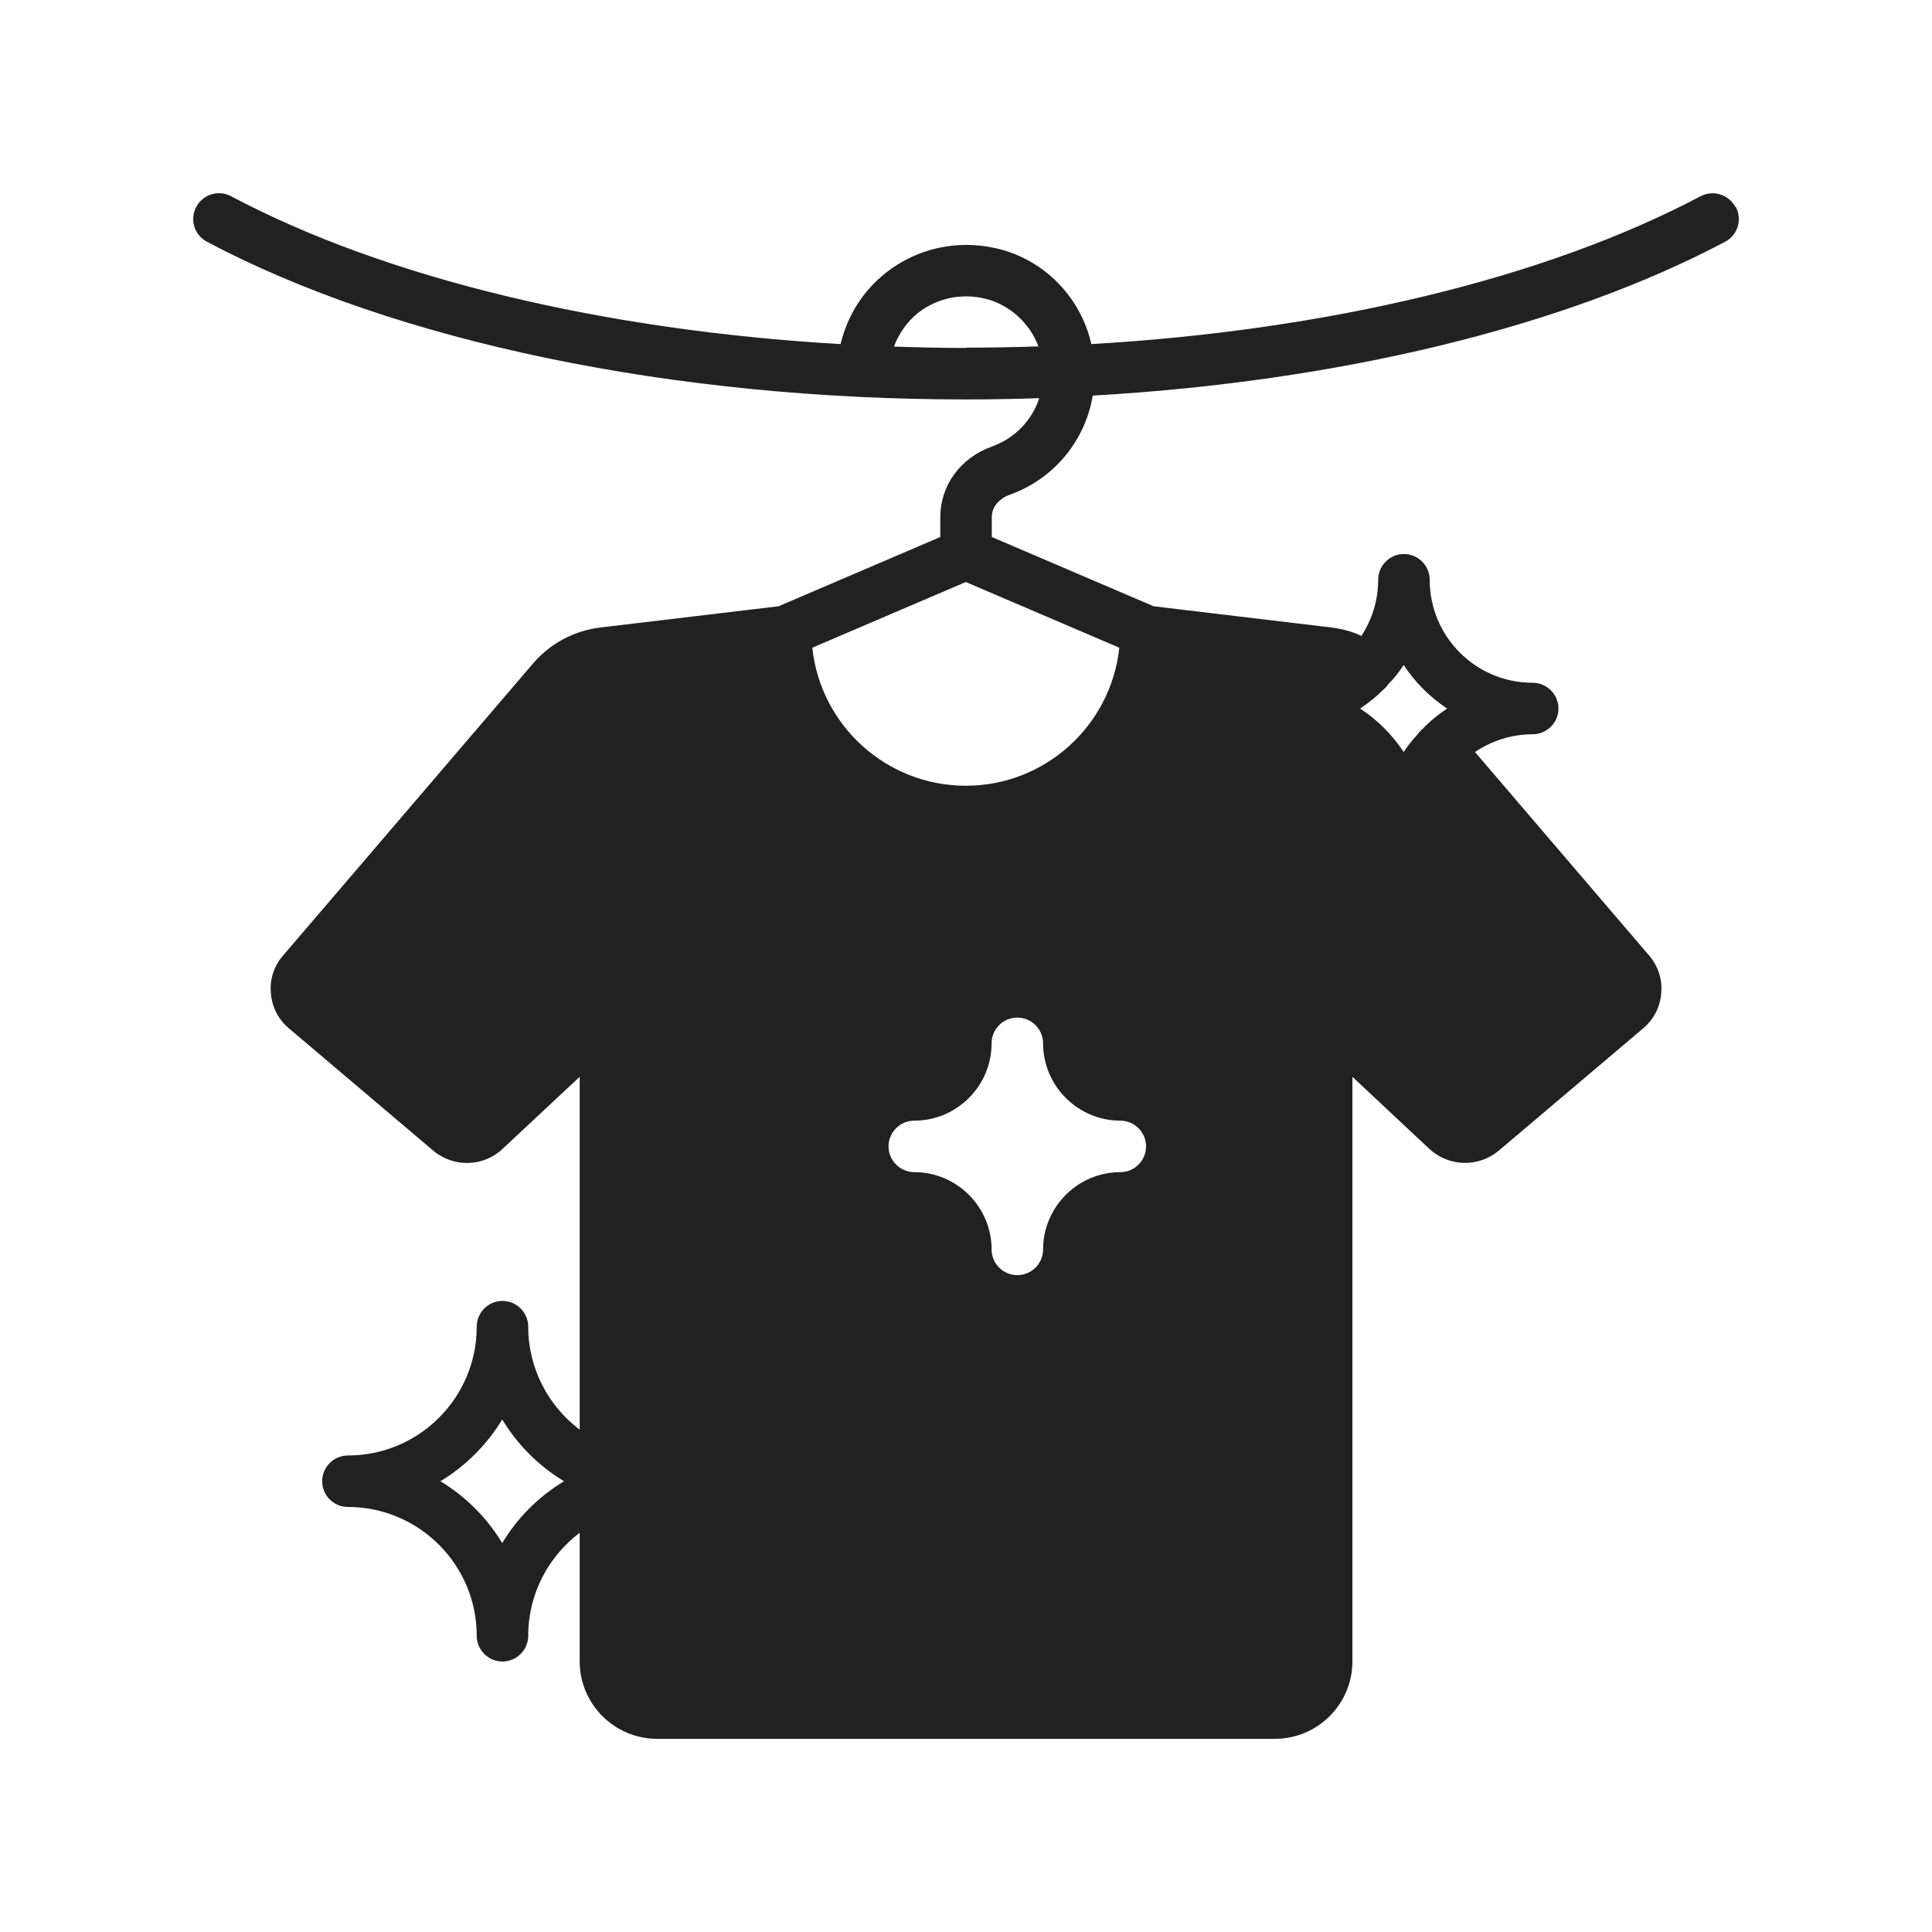 <svg width="20" height="20" viewBox="0 0 20 20" fill="none" xmlns="http://www.w3.org/2000/svg">
<path d="M17.965 2.143C17.895 2.012 17.735 1.964 17.605 2.031C16.002 2.879 13.752 3.42 11.296 3.562C11.296 3.562 11.296 3.559 11.296 3.556C11.184 3.068 10.798 2.679 10.31 2.57C9.91 2.479 9.499 2.57 9.182 2.815C8.937 3.004 8.771 3.268 8.702 3.562C6.246 3.42 3.996 2.882 2.391 2.031C2.26 1.962 2.1 2.012 2.031 2.143C1.962 2.274 2.012 2.434 2.143 2.503C4.1 3.54 6.964 4.135 10.001 4.135C10.254 4.135 10.507 4.13 10.758 4.122C10.683 4.351 10.507 4.537 10.267 4.623C9.942 4.74 9.734 5.025 9.734 5.353V5.559L8.06 6.276L6.206 6.497C5.937 6.532 5.695 6.663 5.521 6.865L2.93 9.892C2.836 10.001 2.791 10.137 2.804 10.281C2.815 10.422 2.879 10.55 2.988 10.643L4.487 11.913C4.7 12.091 5.012 12.078 5.207 11.889L6.001 11.147V14.8C5.679 14.558 5.468 14.168 5.468 13.734C5.468 13.587 5.348 13.467 5.201 13.467C5.055 13.467 4.935 13.587 4.935 13.734C4.935 14.47 4.337 15.067 3.602 15.067C3.455 15.067 3.335 15.187 3.335 15.334C3.335 15.48 3.455 15.6 3.602 15.6C4.337 15.6 4.935 16.198 4.935 16.933C4.935 17.08 5.055 17.2 5.201 17.2C5.348 17.2 5.468 17.08 5.468 16.933C5.468 16.499 5.679 16.11 6.001 15.867V17.2C6.001 17.64 6.361 18 6.801 18H13.2C13.64 18 14 17.64 14 17.2V11.147L14.789 11.886C14.989 12.078 15.301 12.091 15.517 11.91L17.013 10.643C17.122 10.55 17.186 10.422 17.197 10.281C17.21 10.137 17.165 10.001 17.072 9.892L15.269 7.785C15.44 7.67 15.645 7.601 15.866 7.601C16.013 7.601 16.133 7.481 16.133 7.335C16.133 7.188 16.013 7.068 15.866 7.068C15.277 7.068 14.8 6.591 14.8 6.001C14.8 5.855 14.68 5.735 14.533 5.735C14.387 5.735 14.267 5.855 14.267 6.001C14.267 6.215 14.203 6.415 14.093 6.583C13.997 6.537 13.896 6.511 13.792 6.497L11.942 6.276L10.267 5.559V5.353C10.267 5.233 10.361 5.156 10.446 5.124C10.91 4.961 11.235 4.561 11.312 4.095C13.851 3.951 16.186 3.388 17.858 2.503C17.989 2.434 18.037 2.274 17.97 2.143H17.965ZM9.998 3.602C9.747 3.602 9.499 3.596 9.254 3.588C9.305 3.452 9.39 3.33 9.507 3.236C9.702 3.087 9.945 3.034 10.19 3.09C10.446 3.148 10.659 3.343 10.75 3.586C10.502 3.594 10.251 3.599 10.001 3.599L9.998 3.602ZM5.199 15.974C5.041 15.712 4.82 15.491 4.559 15.334C4.82 15.176 5.041 14.955 5.199 14.694C5.356 14.955 5.577 15.176 5.839 15.334C5.577 15.491 5.356 15.712 5.199 15.974ZM14.325 7.135C14.344 7.119 14.36 7.1 14.373 7.081C14.435 7.02 14.485 6.953 14.531 6.884C14.648 7.063 14.803 7.217 14.981 7.335C14.888 7.396 14.8 7.468 14.723 7.55C14.723 7.55 14.723 7.55 14.717 7.553C14.699 7.572 14.683 7.59 14.669 7.609C14.616 7.665 14.571 7.724 14.531 7.785C14.413 7.606 14.259 7.452 14.08 7.335C14.168 7.276 14.251 7.209 14.325 7.135ZM11.864 11.867C11.864 12.014 11.744 12.134 11.598 12.134C11.158 12.134 10.798 12.494 10.798 12.934C10.798 13.081 10.678 13.2 10.531 13.2C10.384 13.2 10.265 13.081 10.265 12.934C10.265 12.494 9.905 12.134 9.465 12.134C9.318 12.134 9.198 12.014 9.198 11.867C9.198 11.721 9.318 11.601 9.465 11.601C9.905 11.601 10.265 11.241 10.265 10.801C10.265 10.654 10.384 10.534 10.531 10.534C10.678 10.534 10.798 10.654 10.798 10.801C10.798 11.241 11.158 11.601 11.598 11.601C11.744 11.601 11.864 11.721 11.864 11.867ZM11.587 6.705C11.502 7.508 10.822 8.134 9.998 8.134C9.174 8.134 8.494 7.508 8.409 6.705L9.998 6.025L11.587 6.705Z" fill="#212121"/>
</svg>
